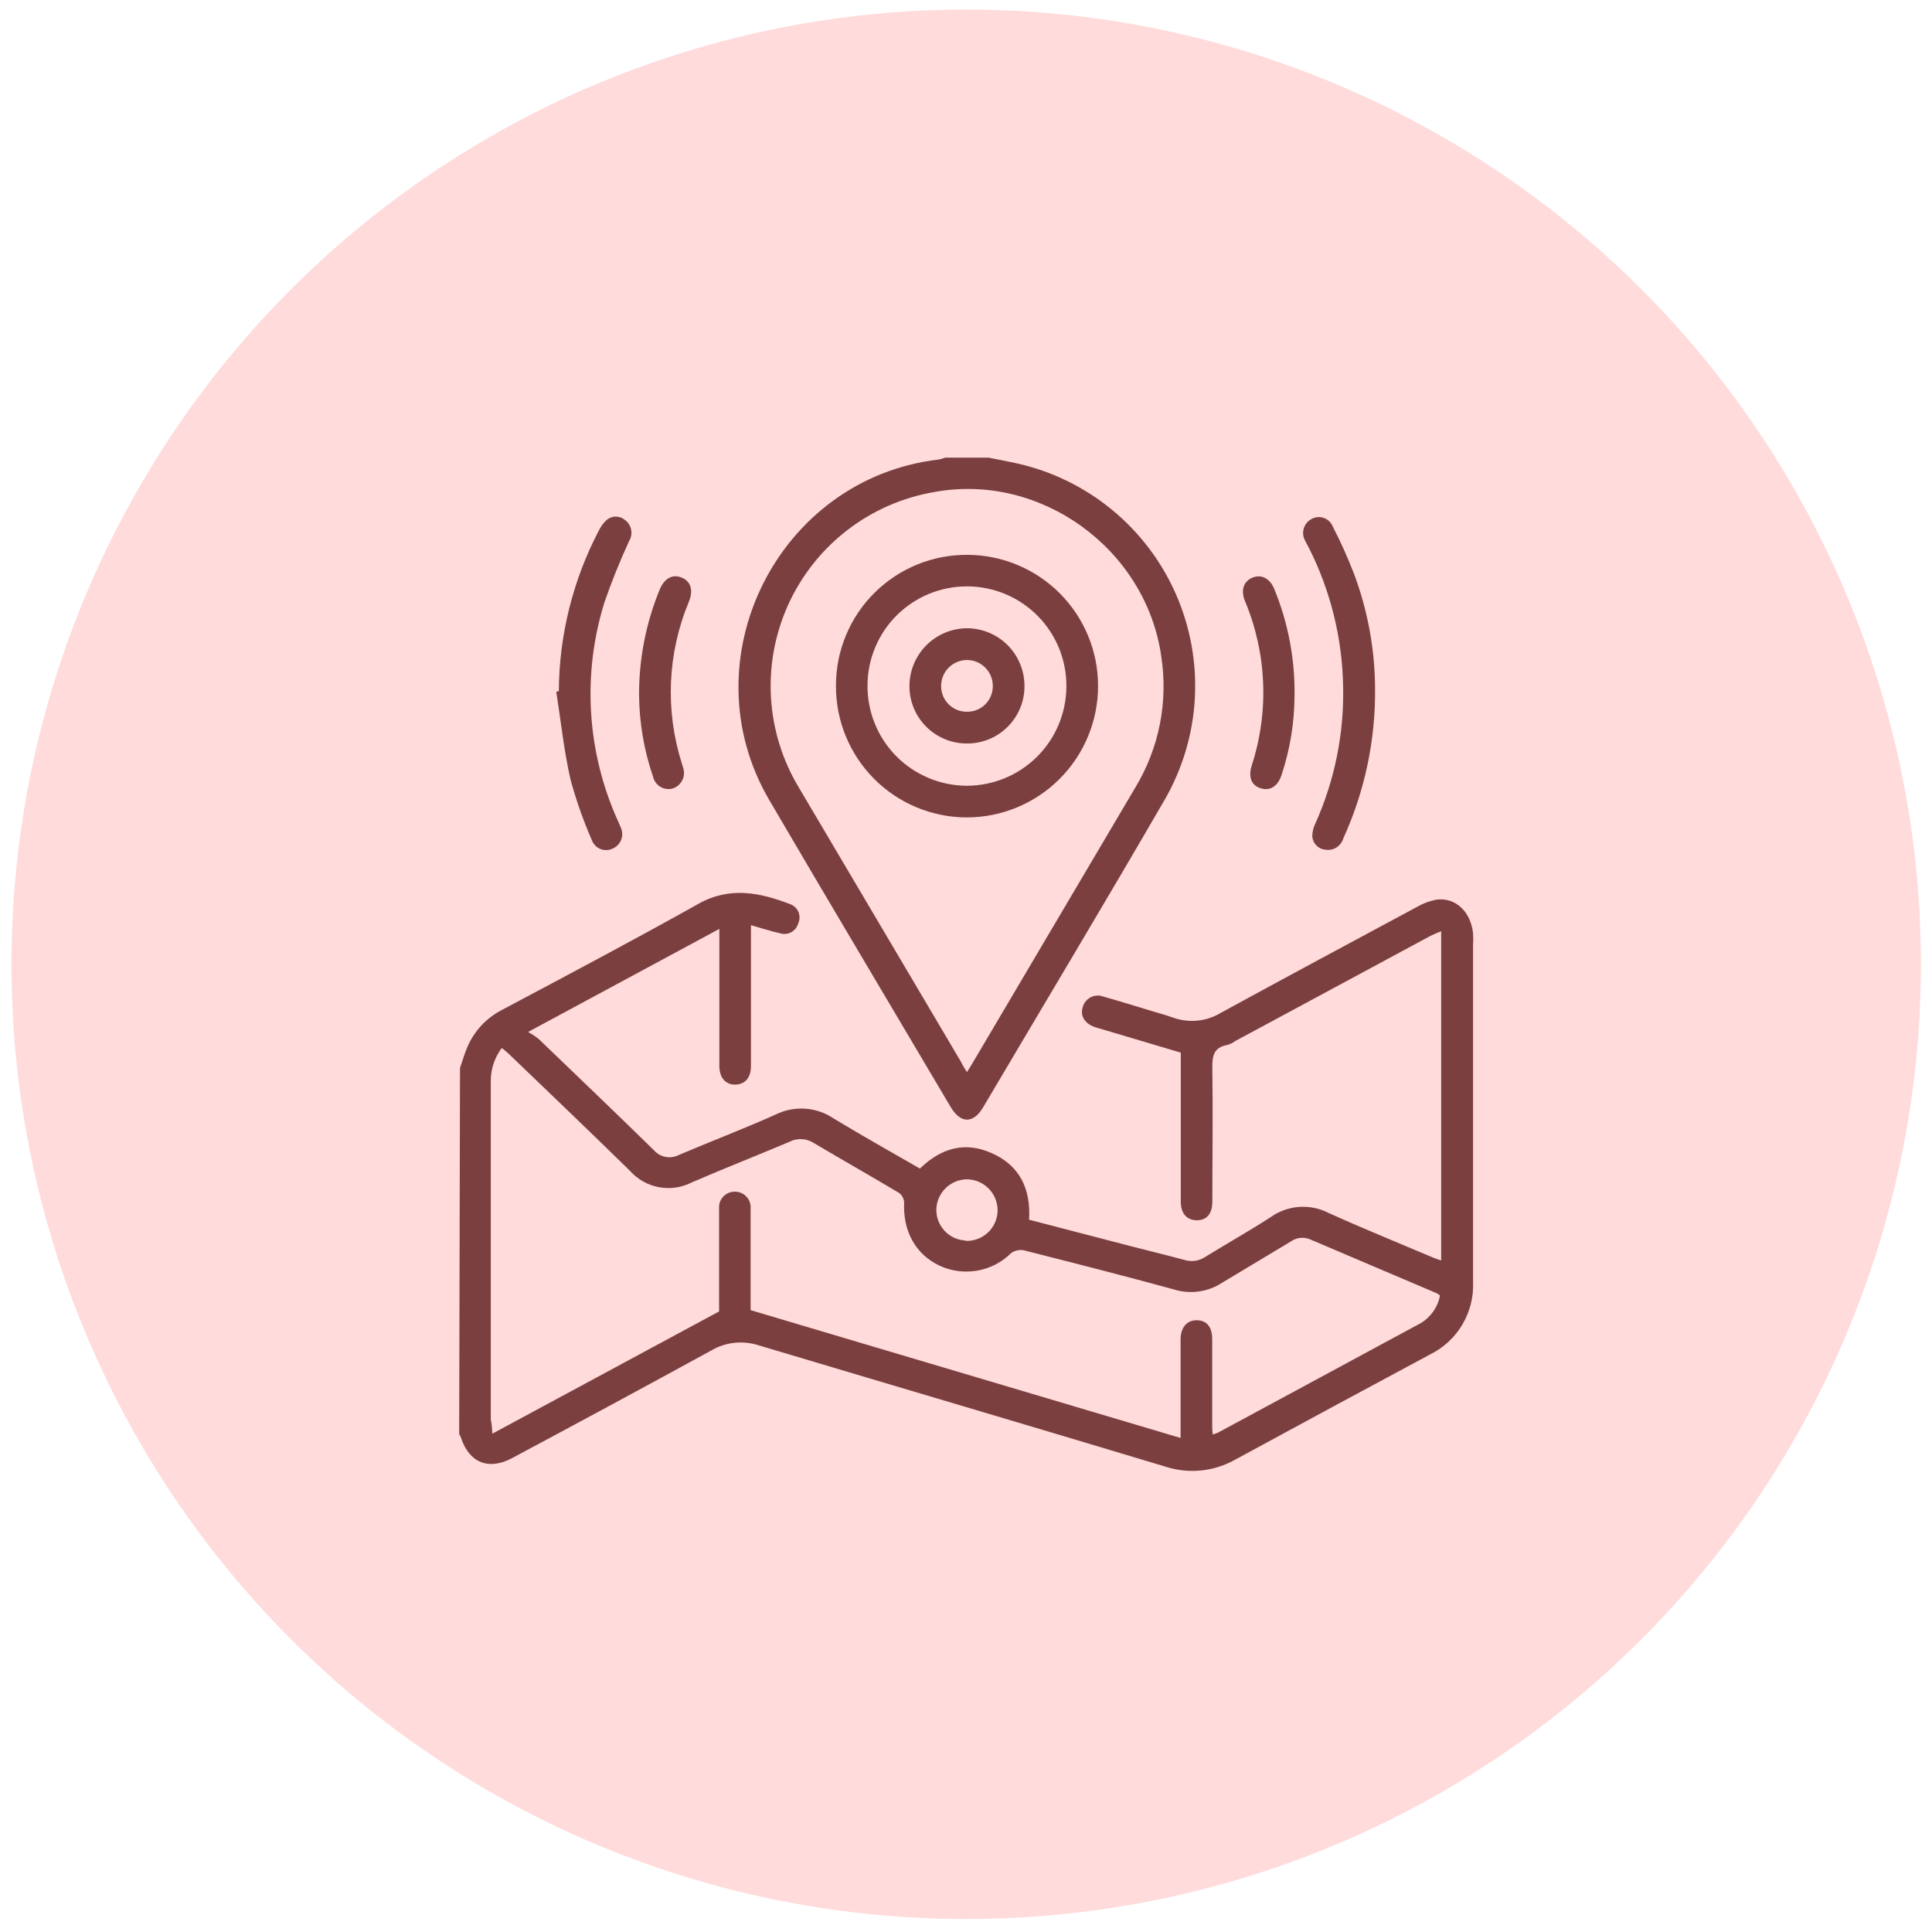 <svg width="101" height="101" viewBox="0 0 101 101" fill="none" xmlns="http://www.w3.org/2000/svg">
<circle cx="50.511" cy="50.411" r="49.911" fill="#FFDBDB"/>
<path d="M24.048 55.827C24.177 55.468 24.282 55.077 24.44 54.717C24.799 53.89 25.434 53.212 26.236 52.799C29.674 50.97 33.115 49.153 36.514 47.249C38.17 46.322 39.747 46.667 41.328 47.274C41.422 47.31 41.508 47.366 41.58 47.437C41.652 47.509 41.708 47.594 41.745 47.688C41.783 47.782 41.8 47.883 41.797 47.984C41.794 48.085 41.77 48.185 41.727 48.276C41.7 48.373 41.654 48.464 41.591 48.543C41.528 48.622 41.45 48.687 41.362 48.735C41.273 48.783 41.176 48.813 41.075 48.822C40.975 48.831 40.874 48.82 40.778 48.79C40.293 48.682 39.819 48.524 39.258 48.366V48.941C39.258 51.202 39.258 53.461 39.258 55.72C39.258 56.302 39 56.636 38.54 56.693C37.987 56.761 37.606 56.381 37.606 55.734C37.606 53.559 37.606 51.385 37.606 49.21V48.56L27.608 53.949C27.799 54.054 27.982 54.174 28.154 54.308C30.169 56.244 32.188 58.177 34.186 60.131C34.344 60.312 34.559 60.435 34.795 60.48C35.032 60.525 35.276 60.489 35.49 60.379C37.175 59.66 38.878 59.014 40.545 58.267C41.023 58.029 41.557 57.923 42.09 57.959C42.623 57.995 43.138 58.172 43.58 58.471C45.068 59.373 46.587 60.221 48.092 61.09C49.195 60.013 50.456 59.653 51.857 60.289C53.319 60.939 53.894 62.164 53.797 63.763L59.1 65.143C60.034 65.383 60.971 65.61 61.898 65.861C62.085 65.922 62.284 65.939 62.479 65.911C62.674 65.883 62.86 65.811 63.023 65.699C64.151 65.002 65.311 64.352 66.425 63.63C66.86 63.32 67.373 63.135 67.906 63.095C68.439 63.056 68.973 63.164 69.45 63.407C71.267 64.23 73.121 64.981 74.96 65.76C75.082 65.811 75.212 65.85 75.341 65.893V48.682C75.09 48.793 74.903 48.858 74.734 48.951L64.585 54.419C64.459 54.51 64.32 54.58 64.172 54.627C63.414 54.753 63.367 55.249 63.378 55.892C63.414 58.202 63.378 60.516 63.378 62.825C63.378 63.454 63.077 63.799 62.556 63.792C62.035 63.785 61.729 63.433 61.729 62.818C61.729 60.799 61.729 58.78 61.729 56.761V55.03L57.72 53.837C57.555 53.79 57.39 53.744 57.228 53.69C56.707 53.507 56.466 53.115 56.596 52.666C56.624 52.552 56.678 52.446 56.751 52.354C56.824 52.262 56.917 52.187 57.022 52.134C57.126 52.081 57.241 52.051 57.359 52.046C57.476 52.041 57.593 52.061 57.702 52.106C58.564 52.346 59.419 52.616 60.278 52.874C60.637 52.978 60.975 53.072 61.313 53.194C61.724 53.343 62.163 53.399 62.598 53.356C63.033 53.313 63.453 53.173 63.827 52.946C67.244 51.078 70.674 49.239 74.105 47.396C74.402 47.225 74.725 47.104 75.061 47.037C76.063 46.882 76.886 47.64 77.008 48.79C77.021 48.995 77.021 49.202 77.008 49.408C77.008 55.274 77.008 61.141 77.008 67.011C77.043 67.792 76.85 68.567 76.451 69.241C76.053 69.915 75.468 70.458 74.766 70.804C71.365 72.627 67.969 74.46 64.578 76.304C64.024 76.618 63.41 76.812 62.777 76.874C62.143 76.936 61.504 76.864 60.9 76.664C53.826 74.533 46.738 72.446 39.661 70.33C39.252 70.198 38.82 70.153 38.393 70.2C37.965 70.246 37.553 70.382 37.182 70.6C33.724 72.492 30.251 74.368 26.764 76.229C25.535 76.886 24.522 76.462 24.095 75.151C24.07 75.087 24.04 75.024 24.005 74.964L24.048 55.827ZM25.736 74.95L37.592 68.559V65.599C37.592 64.787 37.592 63.979 37.592 63.167C37.584 63.054 37.6 62.941 37.638 62.836C37.677 62.73 37.736 62.633 37.814 62.551C37.892 62.469 37.986 62.405 38.089 62.361C38.193 62.317 38.305 62.296 38.418 62.297C38.53 62.297 38.642 62.319 38.745 62.363C38.849 62.408 38.942 62.473 39.019 62.555C39.096 62.637 39.156 62.733 39.194 62.84C39.232 62.945 39.248 63.058 39.24 63.17C39.24 63.339 39.24 63.53 39.24 63.688V68.491L61.718 75.173C61.718 73.412 61.718 71.72 61.718 70.032C61.718 69.392 62.049 69.012 62.57 69.019C63.091 69.026 63.371 69.378 63.371 70.01C63.371 71.494 63.371 72.978 63.371 74.461C63.371 74.623 63.371 74.788 63.4 74.993C63.497 74.965 63.591 74.93 63.684 74.889C67.214 72.985 70.746 71.077 74.281 69.166C74.539 69.01 74.761 68.801 74.933 68.554C75.105 68.306 75.223 68.025 75.28 67.729C75.231 67.686 75.178 67.647 75.122 67.614C72.921 66.675 70.718 65.738 68.512 64.801C68.348 64.726 68.167 64.695 67.987 64.713C67.807 64.73 67.635 64.794 67.488 64.898C66.299 65.617 65.088 66.335 63.896 67.054C63.529 67.295 63.113 67.452 62.678 67.514C62.244 67.576 61.801 67.541 61.381 67.413C58.769 66.695 56.15 66.03 53.531 65.365C53.416 65.341 53.296 65.341 53.18 65.366C53.065 65.391 52.955 65.439 52.859 65.509C52.379 65.987 51.764 66.306 51.097 66.424C50.43 66.542 49.742 66.454 49.127 66.17C47.873 65.585 47.198 64.374 47.266 62.872C47.263 62.773 47.237 62.675 47.191 62.587C47.145 62.499 47.08 62.422 47 62.362C45.52 61.478 44.019 60.63 42.538 59.75C42.351 59.631 42.136 59.562 41.914 59.551C41.692 59.541 41.472 59.588 41.274 59.689C39.578 60.408 37.857 61.08 36.169 61.812C35.636 62.086 35.026 62.173 34.437 62.061C33.849 61.95 33.314 61.644 32.918 61.194C30.823 59.14 28.704 57.117 26.591 55.087C26.487 54.987 26.369 54.897 26.232 54.785C25.857 55.283 25.655 55.89 25.657 56.514C25.657 62.415 25.657 68.315 25.657 74.214C25.704 74.429 25.722 74.612 25.736 74.932V74.95ZM50.478 64.87C50.689 64.878 50.901 64.845 51.099 64.772C51.298 64.699 51.481 64.587 51.636 64.443C51.792 64.299 51.917 64.126 52.006 63.934C52.094 63.741 52.144 63.533 52.152 63.321C52.163 62.894 52.007 62.479 51.715 62.166C51.423 61.854 51.02 61.669 50.593 61.651C50.174 61.645 49.77 61.8 49.464 62.086C49.158 62.371 48.974 62.763 48.951 63.181C48.932 63.605 49.083 64.019 49.369 64.332C49.655 64.645 50.054 64.832 50.478 64.852V64.87Z" fill="#7C3F3F"/>
<path d="M51.688 23.926C52.173 24.023 52.662 24.113 53.147 24.221C54.975 24.627 56.681 25.457 58.129 26.646C59.575 27.835 60.722 29.348 61.475 31.062C62.228 32.777 62.566 34.645 62.463 36.514C62.359 38.384 61.816 40.203 60.878 41.824C57.752 47.213 54.558 52.537 51.394 57.889C50.887 58.748 50.219 58.744 49.709 57.889C46.544 52.537 43.361 47.195 40.217 41.828C35.924 34.499 40.659 25.004 49.073 24.023C49.188 24 49.301 23.967 49.41 23.926H51.688ZM50.549 56.047C50.686 55.827 50.779 55.687 50.865 55.536C53.696 50.746 56.526 45.956 59.354 41.166C60.591 39.12 61.072 36.705 60.712 34.341C59.926 28.708 54.415 24.702 48.857 25.719C47.201 26 45.638 26.681 44.306 27.705C42.974 28.729 41.913 30.064 41.215 31.592C40.518 33.121 40.205 34.797 40.305 36.474C40.405 38.151 40.914 39.778 41.787 41.213C44.601 45.977 47.417 50.739 50.233 55.5C50.309 55.662 50.409 55.827 50.549 56.047Z" fill="#7C3F3F"/>
<path d="M71.885 35.972C71.915 38.683 71.347 41.368 70.222 43.836C70.164 44.028 70.039 44.193 69.87 44.301C69.7 44.409 69.497 44.451 69.299 44.421C69.115 44.407 68.942 44.327 68.814 44.194C68.686 44.062 68.61 43.887 68.602 43.703C68.608 43.464 68.668 43.229 68.778 43.017C69.779 40.774 70.27 38.337 70.215 35.882C70.171 33.358 69.557 30.878 68.418 28.625C68.354 28.503 68.282 28.384 68.228 28.266C68.173 28.168 68.139 28.059 68.127 27.948C68.116 27.836 68.127 27.723 68.161 27.616C68.195 27.508 68.25 27.409 68.323 27.324C68.396 27.238 68.486 27.169 68.587 27.12C68.683 27.07 68.787 27.041 68.895 27.034C69.002 27.026 69.11 27.042 69.211 27.078C69.312 27.114 69.405 27.172 69.483 27.245C69.561 27.32 69.623 27.409 69.665 27.508C70.083 28.318 70.457 29.151 70.786 30.001C71.5 31.911 71.872 33.932 71.885 35.972Z" fill="#7C3F3F"/>
<path d="M29.214 36.133C29.231 33.208 29.948 30.329 31.305 27.738C31.395 27.55 31.517 27.379 31.664 27.231C31.793 27.098 31.968 27.019 32.153 27.009C32.338 26.999 32.52 27.059 32.663 27.177C32.834 27.299 32.952 27.48 32.994 27.686C33.036 27.892 32.999 28.105 32.889 28.284C32.406 29.33 31.976 30.399 31.599 31.488C30.423 35.266 30.679 39.344 32.318 42.945C32.357 43.042 32.404 43.135 32.44 43.232C32.49 43.332 32.52 43.442 32.527 43.554C32.533 43.666 32.517 43.778 32.479 43.883C32.441 43.989 32.382 44.086 32.306 44.168C32.229 44.25 32.137 44.315 32.034 44.36C31.932 44.41 31.821 44.438 31.708 44.441C31.594 44.444 31.482 44.423 31.377 44.379C31.273 44.335 31.179 44.27 31.102 44.186C31.025 44.103 30.967 44.004 30.931 43.897C30.483 42.872 30.113 41.815 29.821 40.735C29.48 39.23 29.318 37.685 29.081 36.159L29.214 36.133Z" fill="#7C3F3F"/>
<path d="M33.409 36.32C33.404 34.434 33.77 32.565 34.487 30.82C34.738 30.22 35.169 29.997 35.647 30.199C36.125 30.4 36.255 30.87 36.007 31.47C34.892 34.155 34.765 37.147 35.647 39.916C35.669 39.981 35.691 40.046 35.708 40.114C35.785 40.327 35.774 40.562 35.679 40.767C35.583 40.972 35.411 41.131 35.198 41.21C35.091 41.245 34.977 41.257 34.865 41.246C34.752 41.235 34.643 41.201 34.544 41.146C34.446 41.091 34.359 41.016 34.291 40.926C34.222 40.837 34.173 40.734 34.146 40.624C33.669 39.239 33.42 37.785 33.409 36.32Z" fill="#7C3F3F"/>
<path d="M67.674 36.428C67.663 37.808 67.437 39.177 67.006 40.487C66.809 41.105 66.399 41.368 65.896 41.206C65.393 41.044 65.257 40.599 65.44 40.01C66.353 37.194 66.226 34.143 65.081 31.413C64.854 30.86 65.012 30.389 65.472 30.199C65.932 30.008 66.381 30.224 66.611 30.781C67.348 32.571 67.71 34.493 67.674 36.428Z" fill="#7C3F3F"/>
<path d="M57.404 35.868C57.404 36.77 57.225 37.663 56.879 38.497C56.534 39.33 56.027 40.087 55.388 40.725C54.75 41.362 53.992 41.868 53.158 42.212C52.324 42.557 51.43 42.734 50.528 42.733C49.626 42.73 48.734 42.549 47.902 42.2C47.07 41.852 46.315 41.342 45.681 40.701C45.047 40.059 44.546 39.299 44.206 38.464C43.866 37.628 43.695 36.734 43.702 35.832C43.702 34.929 43.881 34.036 44.229 33.203C44.576 32.37 45.085 31.614 45.727 30.98C46.368 30.345 47.129 29.844 47.966 29.505C48.802 29.166 49.697 28.997 50.6 29.006C52.411 29.018 54.143 29.747 55.418 31.033C56.693 32.319 57.407 34.057 57.404 35.868ZM55.748 35.886C55.753 35.203 55.623 34.526 55.366 33.894C55.109 33.262 54.73 32.686 54.251 32.2C53.771 31.715 53.201 31.328 52.572 31.063C51.943 30.798 51.268 30.659 50.586 30.655C49.903 30.649 49.227 30.778 48.594 31.034C47.962 31.29 47.386 31.669 46.9 32.147C46.413 32.626 46.026 33.196 45.761 33.825C45.495 34.453 45.356 35.128 45.351 35.81C45.343 36.497 45.471 37.179 45.728 37.816C45.984 38.453 46.365 39.033 46.847 39.523C47.328 40.012 47.903 40.402 48.536 40.668C49.169 40.935 49.848 41.074 50.535 41.077C51.914 41.078 53.237 40.532 54.215 39.559C55.192 38.586 55.743 37.265 55.748 35.886Z" fill="#7C3F3F"/>
<path d="M53.557 35.875C53.557 36.273 53.479 36.667 53.325 37.033C53.171 37.4 52.946 37.733 52.662 38.011C52.379 38.29 52.042 38.509 51.673 38.656C51.303 38.803 50.908 38.875 50.51 38.868C49.717 38.86 48.959 38.538 48.403 37.972C47.846 37.407 47.537 36.643 47.543 35.85C47.549 35.056 47.866 34.296 48.426 33.734C48.986 33.171 49.745 32.852 50.539 32.843C50.937 32.843 51.331 32.921 51.698 33.073C52.065 33.225 52.399 33.449 52.679 33.731C52.96 34.013 53.182 34.347 53.332 34.715C53.483 35.083 53.559 35.477 53.557 35.875ZM50.532 37.208C50.709 37.213 50.884 37.182 51.049 37.119C51.214 37.055 51.364 36.959 51.491 36.837C51.619 36.714 51.721 36.568 51.791 36.406C51.861 36.244 51.898 36.07 51.901 35.893C51.906 35.712 51.874 35.532 51.808 35.363C51.742 35.194 51.642 35.04 51.516 34.911C51.389 34.781 51.238 34.678 51.071 34.608C50.904 34.538 50.724 34.502 50.543 34.503C50.186 34.507 49.846 34.65 49.594 34.903C49.343 35.156 49.201 35.497 49.199 35.853C49.197 36.03 49.23 36.206 49.295 36.37C49.361 36.534 49.459 36.683 49.583 36.809C49.707 36.935 49.855 37.035 50.017 37.103C50.18 37.172 50.355 37.207 50.532 37.208Z" fill="#7C3F3F"/>
</svg>

